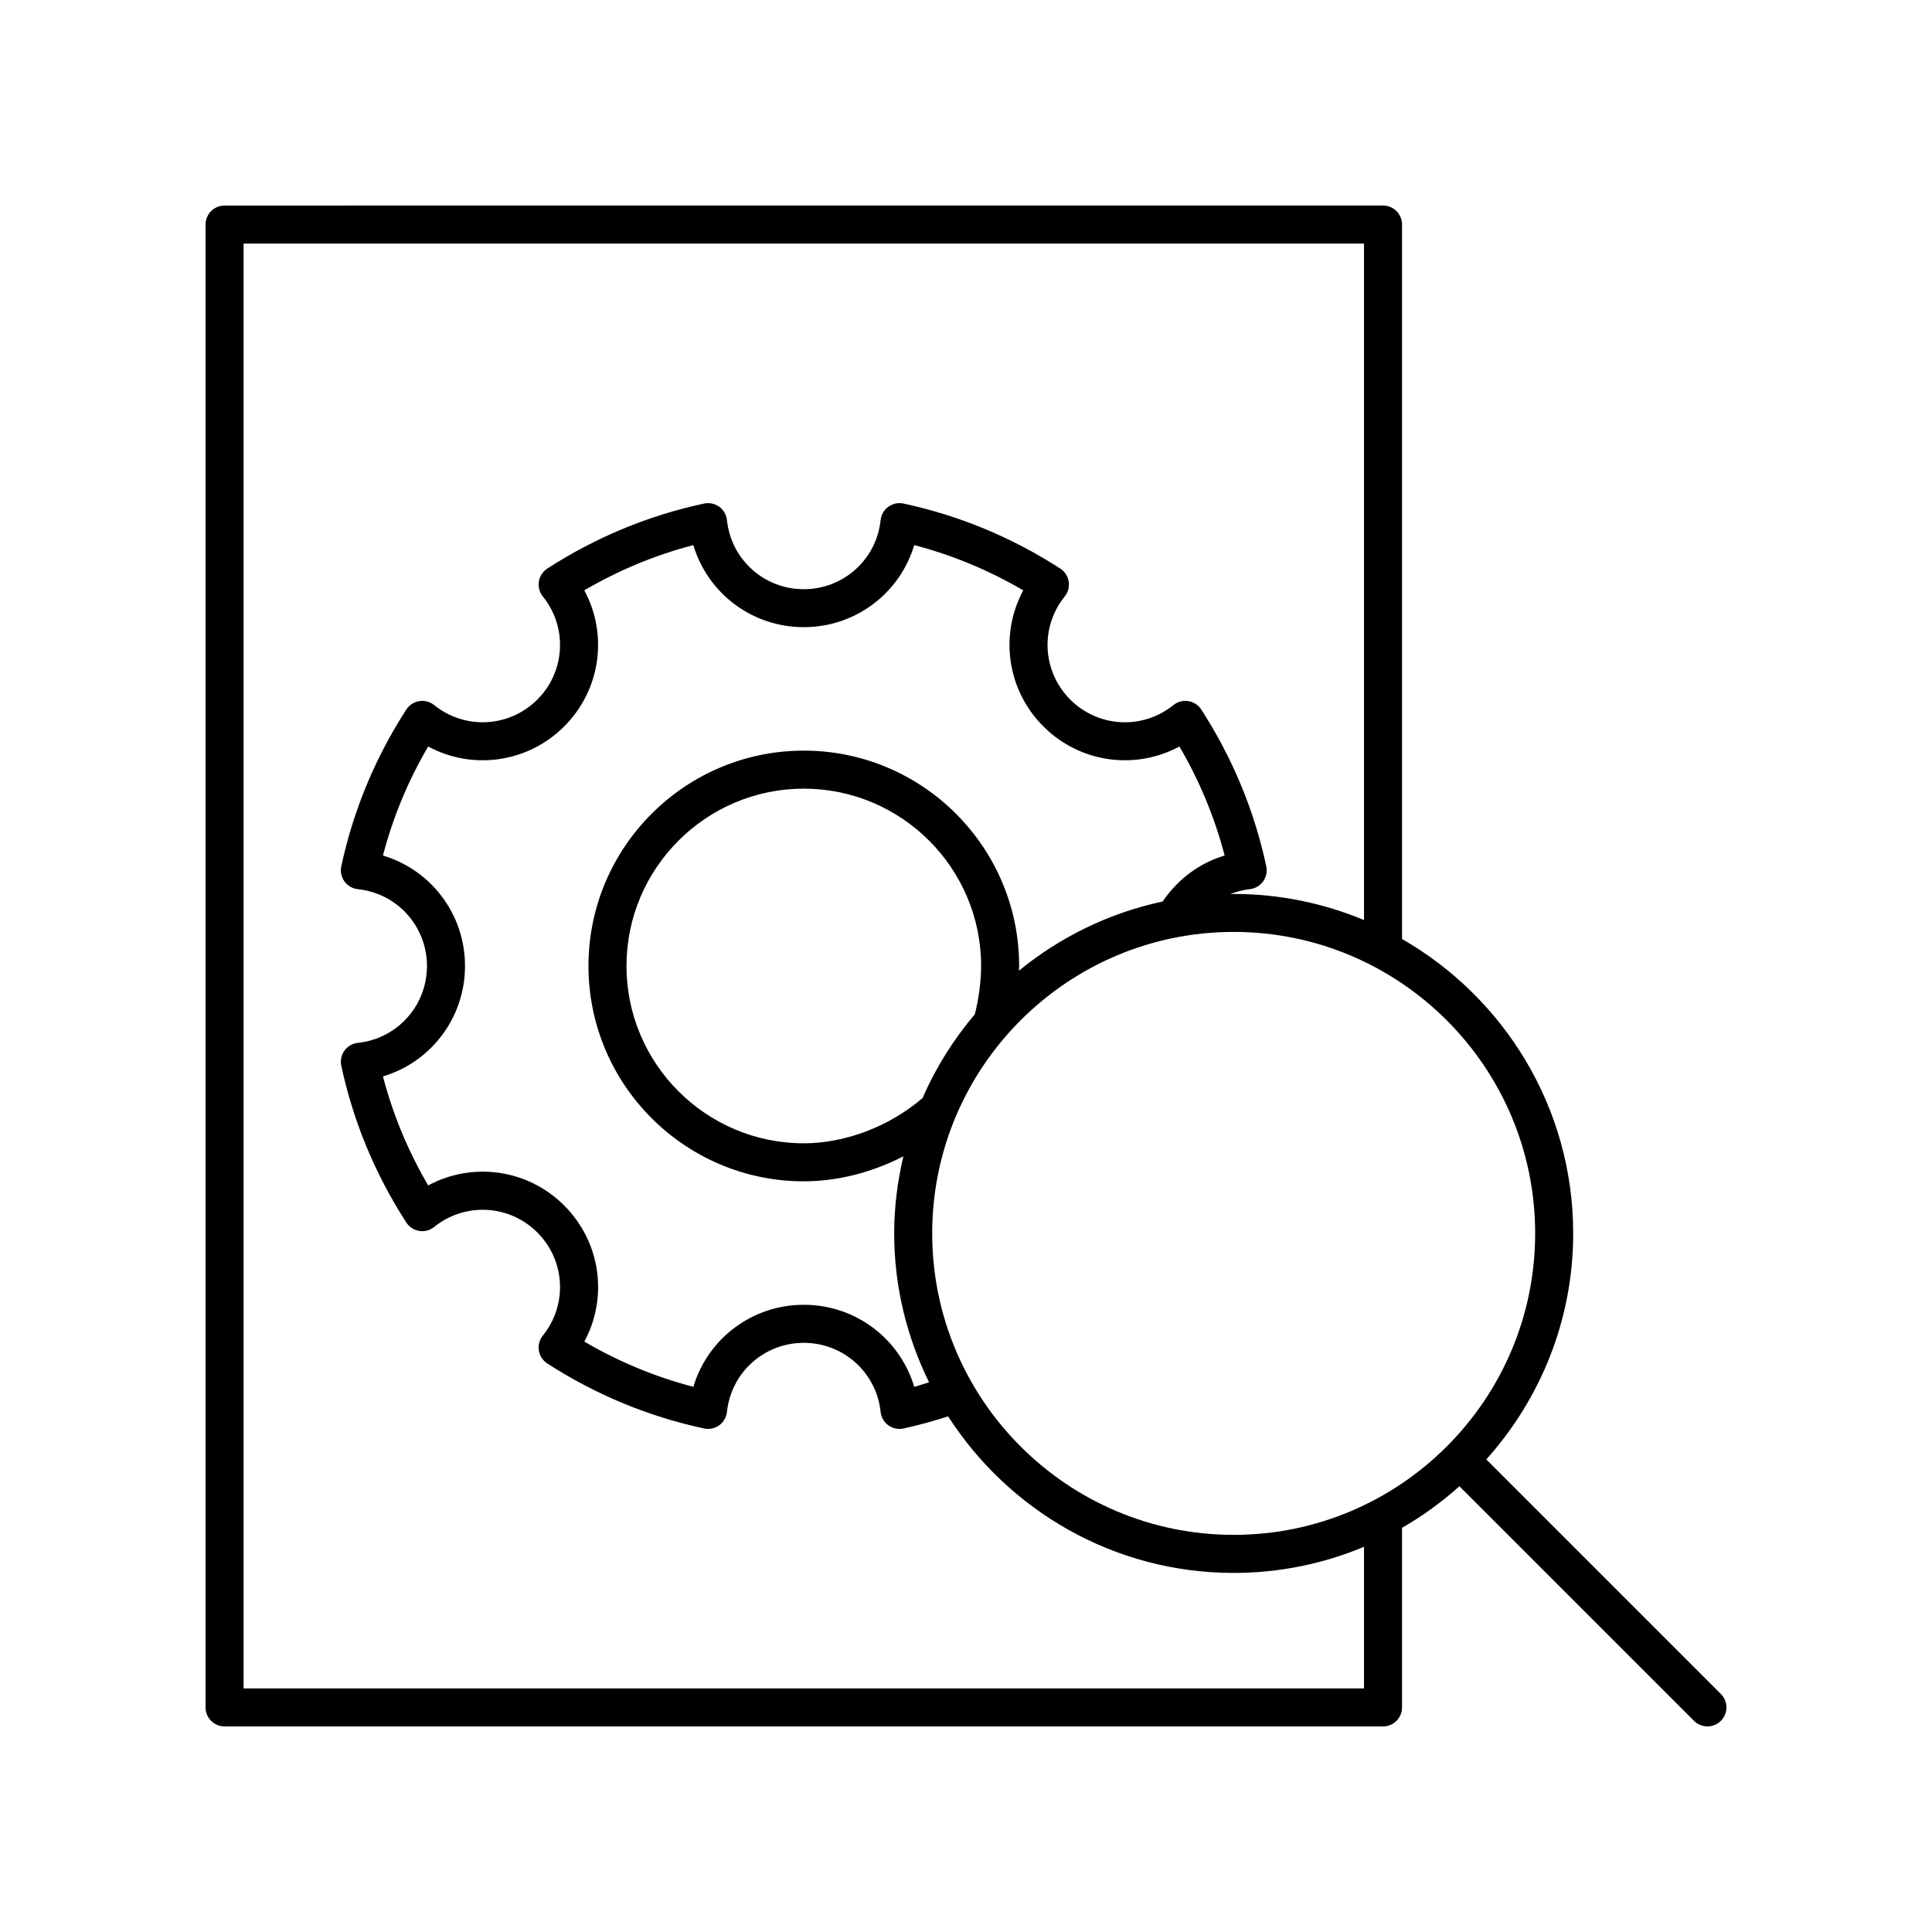 <?xml version="1.0" encoding="UTF-8"?>
<!-- Uploaded to: ICON Repo, www.svgrepo.com, Generator: ICON Repo Mixer Tools -->
<svg fill="#000000" width="800px" height="800px" version="1.1" viewBox="144 144 512 512" xmlns="http://www.w3.org/2000/svg">
 <path d="m537.89 530.76c14.266-15.926 23.023-36.879 23.023-59.891 0-33.367-18.305-62.492-45.359-78.023v-189.34c0-2.785-2.254-5.039-5.039-5.039l-307 0.004c-2.781 0-5.039 2.254-5.039 5.039v392.97c0 2.785 2.254 5.039 5.039 5.039h307c2.781 0 5.039-2.254 5.039-5.039v-47.594c5.461-3.137 10.539-6.836 15.207-11.008l62.164 62.164c0.984 0.98 2.273 1.473 3.562 1.473s2.578-0.492 3.562-1.477c1.969-1.969 1.969-5.156 0-7.125zm-32.414 60.684h-296.92v-382.89h296.92v179.27c-10.645-4.441-22.305-6.918-34.539-6.918-0.32 0-0.625 0.043-0.945 0.047 1.652-0.637 3.375-1.121 5.188-1.312 1.422-0.148 2.711-0.895 3.551-2.051 0.84-1.156 1.145-2.617 0.848-4.016-3.172-14.785-8.969-28.758-17.227-41.535-0.773-1.199-2.023-2.012-3.438-2.238-1.391-0.227-2.848 0.156-3.961 1.059-8.156 6.59-19.895 5.957-27.324-1.465-7.426-7.426-8.055-19.172-1.465-27.324 0.898-1.113 1.281-2.555 1.055-3.965-0.227-1.41-1.039-2.656-2.242-3.434-12.777-8.254-26.754-14.051-41.535-17.227-1.41-0.305-2.859 0.004-4.016 0.848-1.16 0.84-1.902 2.129-2.055 3.551-1.098 10.434-9.852 18.301-20.359 18.301-10.508 0-19.262-7.867-20.359-18.301-0.148-1.422-0.895-2.711-2.055-3.551-1.152-0.836-2.606-1.141-4.016-0.848-14.781 3.172-28.758 8.969-41.535 17.227-1.199 0.777-2.016 2.023-2.242 3.434-0.227 1.41 0.156 2.856 1.055 3.965 6.59 8.152 5.965 19.902-1.461 27.324-7.426 7.426-19.172 8.043-27.328 1.465-1.113-0.898-2.566-1.285-3.961-1.059-1.41 0.227-2.66 1.039-3.438 2.238-8.254 12.766-14.051 26.746-17.227 41.535-0.301 1.398 0.008 2.859 0.848 4.016 0.836 1.156 2.129 1.902 3.551 2.051 10.438 1.102 18.309 9.855 18.309 20.363 0 10.508-7.871 19.262-18.309 20.363-1.422 0.148-2.715 0.895-3.551 2.051-0.84 1.156-1.145 2.617-0.848 4.016 3.176 14.789 8.973 28.766 17.227 41.535 0.773 1.199 2.023 2.012 3.438 2.238 1.395 0.234 2.848-0.152 3.961-1.059 8.156-6.578 19.902-5.957 27.328 1.465 7.426 7.426 8.051 19.172 1.461 27.324-0.898 1.113-1.281 2.555-1.055 3.965 0.227 1.41 1.039 2.656 2.242 3.434 12.777 8.254 26.754 14.051 41.535 17.227 1.398 0.289 2.859-0.004 4.016-0.848 1.16-0.84 1.902-2.129 2.055-3.551 1.098-10.434 9.852-18.301 20.359-18.301 10.508 0 19.262 7.867 20.359 18.301 0.148 1.422 0.898 2.715 2.055 3.551 0.867 0.629 1.902 0.961 2.957 0.961 0.355 0 0.707-0.039 1.059-0.113 4.004-0.863 7.949-1.977 11.82-3.215 16.016 24.914 43.918 41.492 75.672 41.492 12.234 0 23.895-2.473 34.539-6.918zm-148.46-248.52c-31.465 0-57.066 25.602-57.066 57.07s25.602 57.066 57.066 57.066c9.008 0 18.133-2.371 26.383-6.625-1.535 6.578-2.43 13.395-2.43 20.43 0 14.168 3.383 27.527 9.242 39.461-1.312 0.395-2.594 0.848-3.926 1.199-3.789-12.723-15.52-21.746-29.266-21.746s-25.477 9.027-29.27 21.746c-10.129-2.648-19.809-6.668-28.891-11.988 6.301-11.672 4.387-26.34-5.324-36.055-9.719-9.719-24.387-11.633-36.055-5.328-5.32-9.074-9.34-18.754-11.988-28.891 12.715-3.797 21.742-15.531 21.742-29.27 0-13.742-9.027-25.477-21.75-29.27 2.652-10.137 6.668-19.816 11.988-28.891 11.672 6.309 26.348 4.379 36.055-5.328 9.711-9.711 11.629-24.383 5.324-36.055 9.078-5.324 18.762-9.344 28.891-11.988 3.789 12.719 15.523 21.746 29.27 21.746 13.746 0 25.477-9.027 29.27-21.746 10.129 2.648 19.809 6.668 28.891 11.988-6.301 11.672-4.383 26.348 5.328 36.055 9.711 9.711 24.387 11.637 36.055 5.328 5.324 9.078 9.34 18.762 11.988 28.891-6.688 1.992-12.426 6.285-16.422 12.184-14.223 3.039-27.215 9.434-38.09 18.34 0.016-0.418 0.051-0.852 0.051-1.254 0-31.469-25.602-57.07-57.066-57.07zm46.992 57.07c0 3.996-0.645 8.852-1.676 12.809-5.637 6.648-10.32 14.109-13.855 22.199-8.727 7.504-20.469 11.984-31.457 11.984-25.91 0-46.992-21.082-46.992-46.992s21.078-46.992 46.992-46.992c25.906 0 46.988 21.082 46.988 46.992zm66.93 150.76c-44.055 0-79.895-35.836-79.895-79.891 0-44.055 35.84-79.895 79.895-79.895 44.055 0 79.895 35.844 79.895 79.895 0.004 44.055-35.84 79.891-79.895 79.891z"/>
</svg>